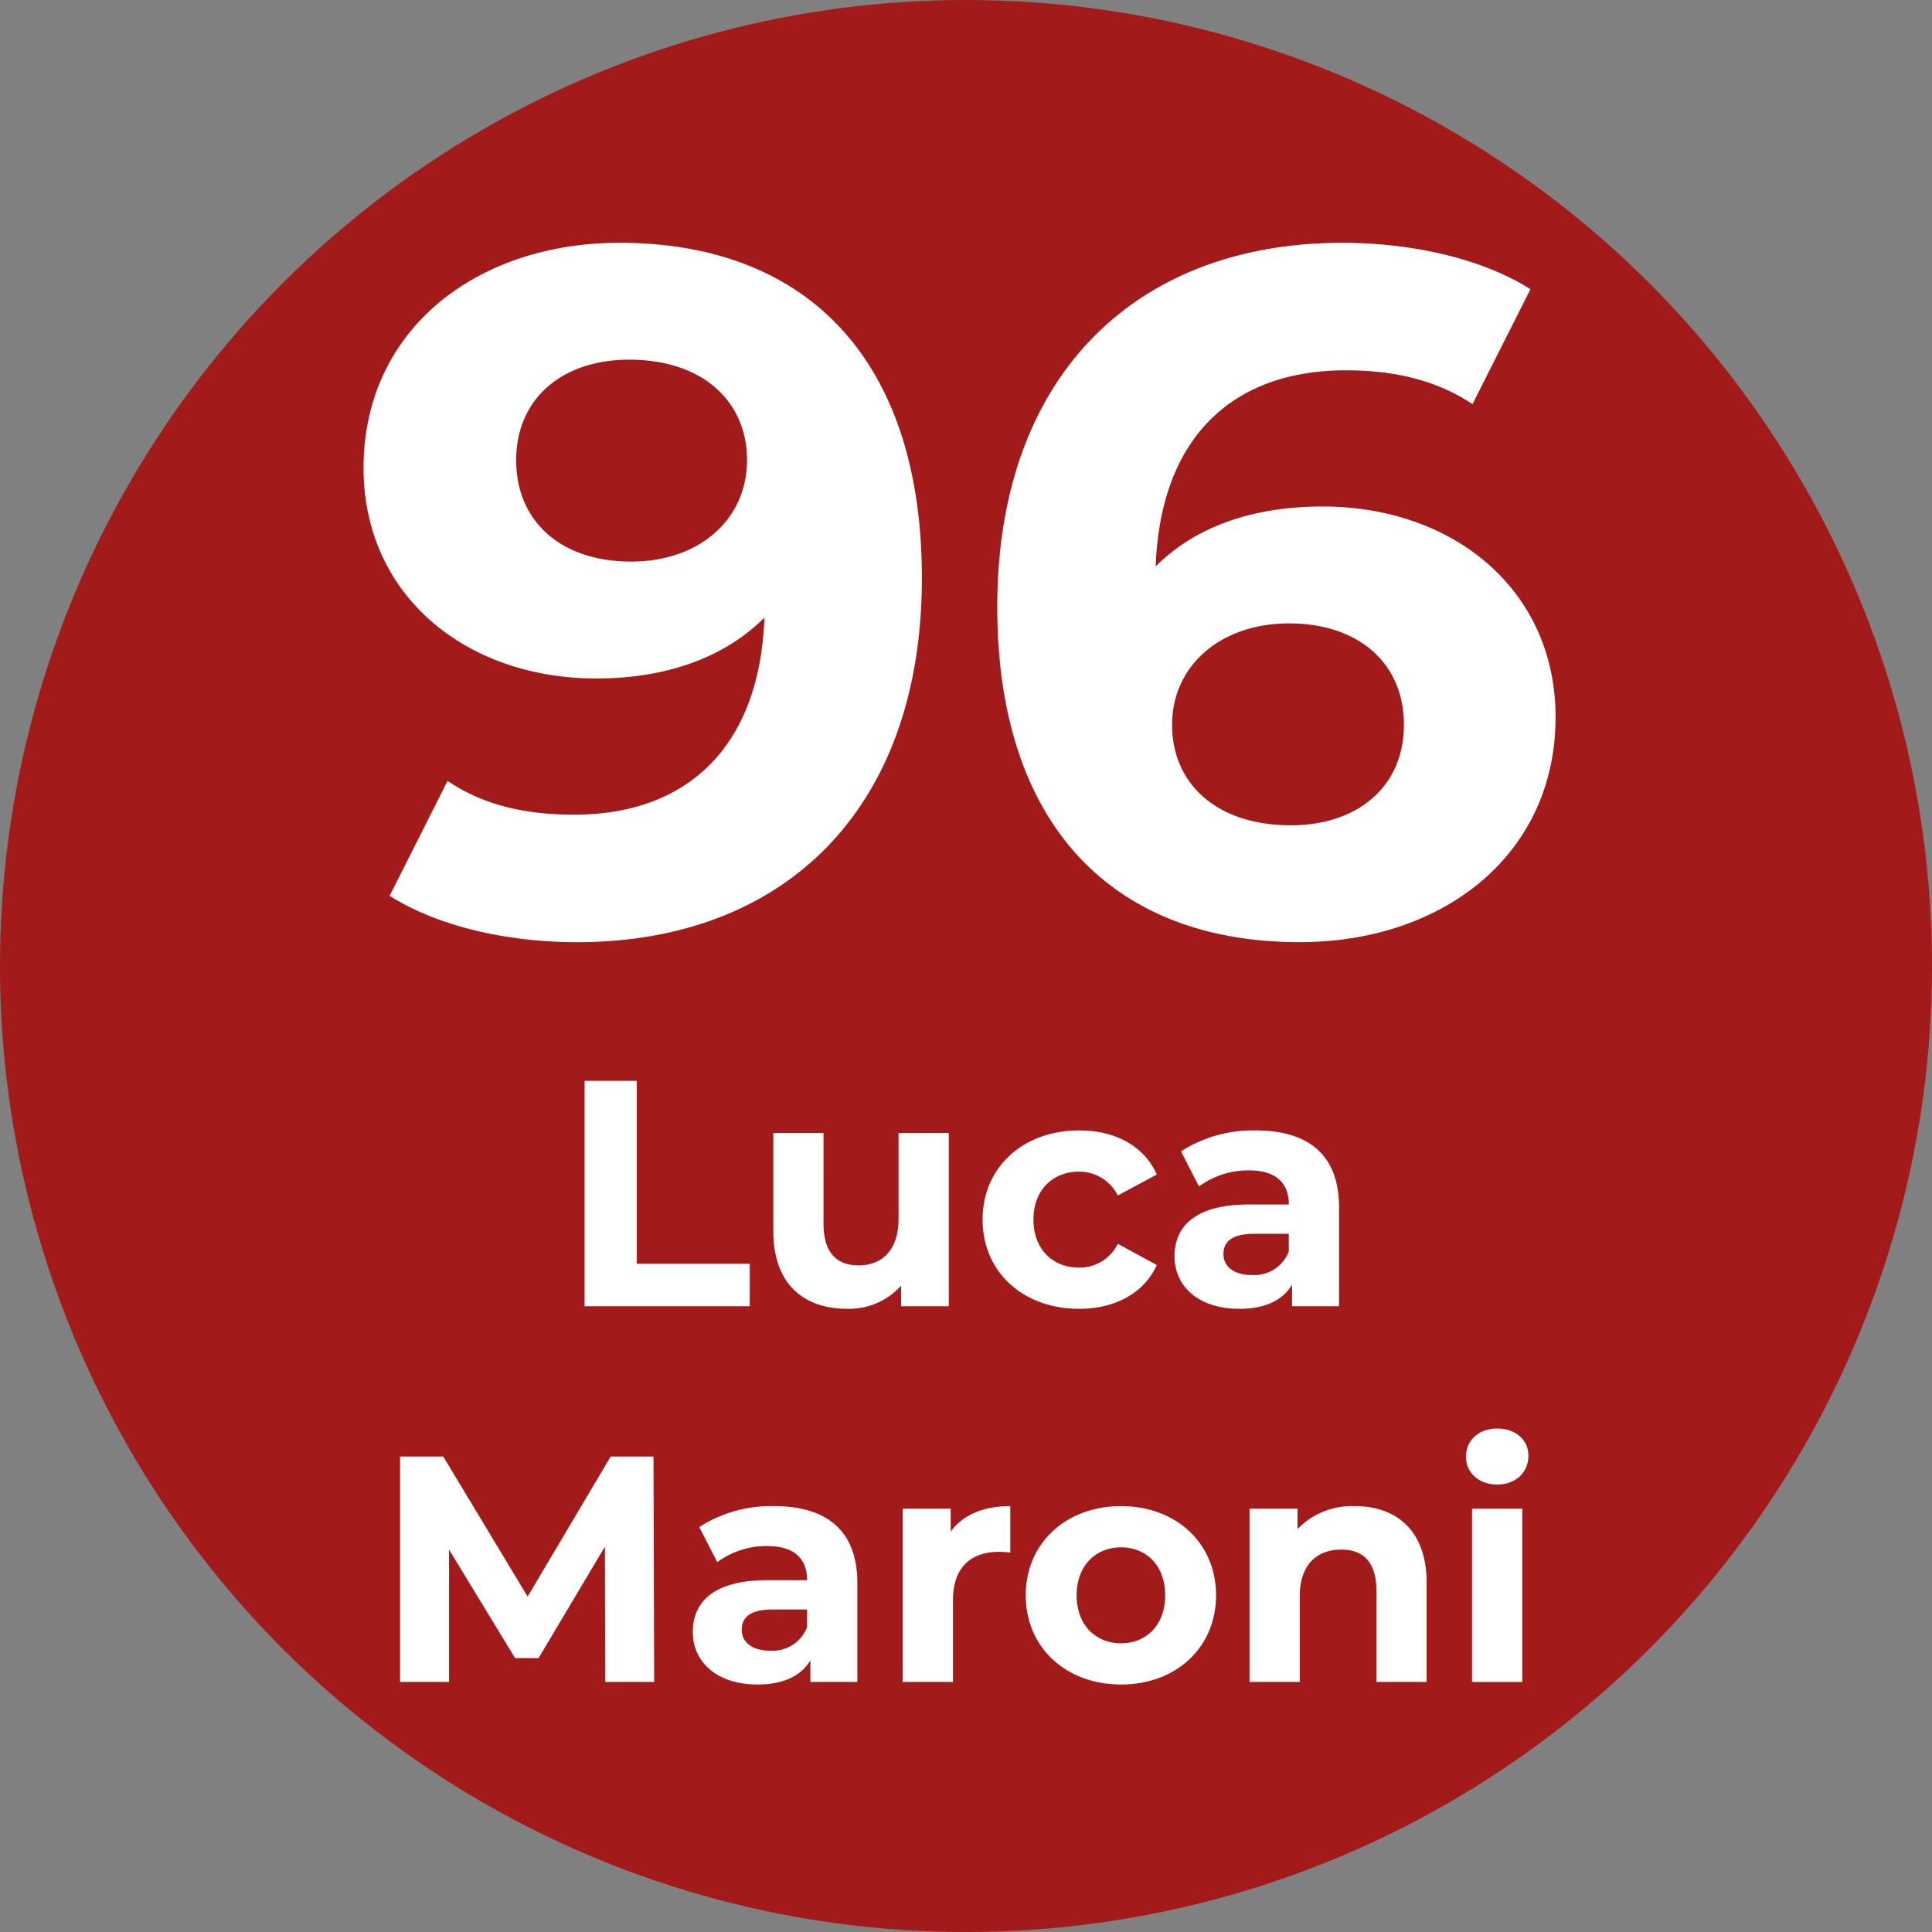 <svg xmlns="http://www.w3.org/2000/svg" width="300" height="300" viewBox="0 0 300 300">
  <rect x="0" y="0" width="300" height="300" fill="#808080" stroke="none"/>
  <defs>
    <style>
      .cls-1 {
        fill: #a31a1a;
      }

      .cls-2 {
        fill: #fff;
        fill-rule: evenodd;
      }
    </style>
  </defs>
  <circle class="cls-1" cx="150" cy="150" r="150"/>
  <path id="_96_Luca_Maroni" data-name="96 Luca Maroni" class="cls-2" d="M96.2,37.7C74,37.7,56.45,51.2,56.45,72.653c0,19.8,15.9,32.7,36.149,32.7,10.95,0,19.95-3.3,26.1-9.45-0.75,20.249-12.149,30.6-29.549,30.6-7.2,0-13.949-1.35-19.649-5.25l-9,17.849c7.35,4.65,18,7.2,29.1,7.2,31.8,0,53.547-20.249,53.547-56.548C143.146,55.854,125.3,37.7,96.2,37.7ZM98,87.2c-10.8,0-17.849-6.15-17.849-15.749s7.2-15.6,17.549-15.6c11.55,0,18.3,6.6,18.3,15.6C116,80.6,108.648,87.2,98,87.2Zm107.4-8.55c-10.95,0-19.8,3.15-25.949,9.3,0.75-20.1,12-30.449,29.549-30.449,7.049,0,13.8,1.35,19.649,5.25l9-17.849c-7.349-4.65-18.149-7.2-29.248-7.2-31.649,0-53.548,20.249-53.548,56.548,0,33.9,18,52.048,46.948,52.048,22.2,0,39.748-13.5,39.748-34.949C241.546,91.552,225.647,78.653,205.4,78.653Zm-4.95,49.5c-11.7,0-18.449-6.6-18.449-15.6,0-9.149,7.5-15.749,18.149-15.749,10.8,0,17.849,6.15,17.849,15.749S210.8,128.151,200.448,128.151ZM90.775,202.833h25.652v-6.6H98.876v-28.4h-8.1v35Zm48.751-26.9v13.3c0,4.95-2.6,7.25-6.2,7.25-3.45,0-5.45-2-5.45-6.5V175.932h-7.8v15.2c0,8.3,4.751,12.1,11.5,12.1a10.883,10.883,0,0,0,8.35-3.6v3.2h7.4v-26.9h-7.8Zm28.05,27.3c5.65,0,10.1-2.5,12.051-6.8l-6.051-3.3a6.618,6.618,0,0,1-6.05,3.7c-3.95,0-7.05-2.75-7.05-7.45s3.1-7.451,7.05-7.451a6.708,6.708,0,0,1,6.05,3.7l6.051-3.25c-1.95-4.4-6.4-6.85-12.051-6.85-8.751,0-15,5.75-15,13.851S158.825,203.233,167.576,203.233Zm27.4-27.7a20.682,20.682,0,0,0-11.6,3.25l2.8,5.45a12.937,12.937,0,0,1,7.751-2.5c4.2,0,6.2,1.95,6.2,5.3h-6.2c-8.2,0-11.551,3.3-11.551,8.051,0,4.65,3.75,8.15,10.051,8.15,3.95,0,6.75-1.3,8.2-3.75v3.35h7.3V187.482C207.927,179.332,203.176,175.532,194.976,175.532Zm-0.6,22.451c-2.75,0-4.4-1.3-4.4-3.25,0-1.8,1.15-3.15,4.8-3.15h5.35v2.75A5.747,5.747,0,0,1,194.376,197.983Zm-92.8,63.184-0.1-35H94.827l-12.9,21.751-13.1-21.751h-6.7v35h7.6V240.615l10.251,16.851h3.65l10.3-17.3,0.05,21h7.6Zm18.6-27.3a20.682,20.682,0,0,0-11.6,3.25l2.8,5.451a12.931,12.931,0,0,1,7.751-2.5c4.2,0,6.2,1.95,6.2,5.3h-6.2c-8.2,0-11.551,3.3-11.551,8.05,0,4.65,3.75,8.151,10.051,8.151,3.95,0,6.75-1.3,8.2-3.751v3.351h7.3V245.816C133.127,237.665,128.376,233.865,120.176,233.865Zm-0.6,22.451c-2.75,0-4.4-1.3-4.4-3.25,0-1.8,1.15-3.15,4.8-3.15h5.35v2.75A5.747,5.747,0,0,1,119.576,256.316Zm28.05-18.5v-3.55h-7.451v26.9h7.8v-12.7c0-5.15,2.85-7.5,7.15-7.5,0.6,0,1.1.05,1.75,0.1v-7.2C152.726,233.865,149.526,235.215,147.626,237.815Zm26.45,23.752c8.551,0,14.751-5.751,14.751-13.851s-6.2-13.851-14.751-13.851-14.8,5.75-14.8,13.851S165.525,261.567,174.076,261.567Zm0-6.4c-3.9,0-6.9-2.8-6.9-7.45s3-7.451,6.9-7.451,6.85,2.8,6.85,7.451S177.976,255.166,174.076,255.166Zm36.3-21.3a11.777,11.777,0,0,0-8.9,3.55v-3.15h-7.451v26.9h7.8v-13.3c0-4.95,2.7-7.251,6.45-7.251,3.45,0,5.45,2,5.45,6.351v14.2h7.8v-15.4C221.527,237.565,216.727,233.865,210.376,233.865Zm22.1-3.35c2.9,0,4.851-1.9,4.851-4.5,0-2.4-1.95-4.2-4.851-4.2s-4.85,1.9-4.85,4.351S229.575,230.515,232.475,230.515Zm-3.9,30.652h7.8v-26.9h-7.8v26.9Z"/>
</svg>
